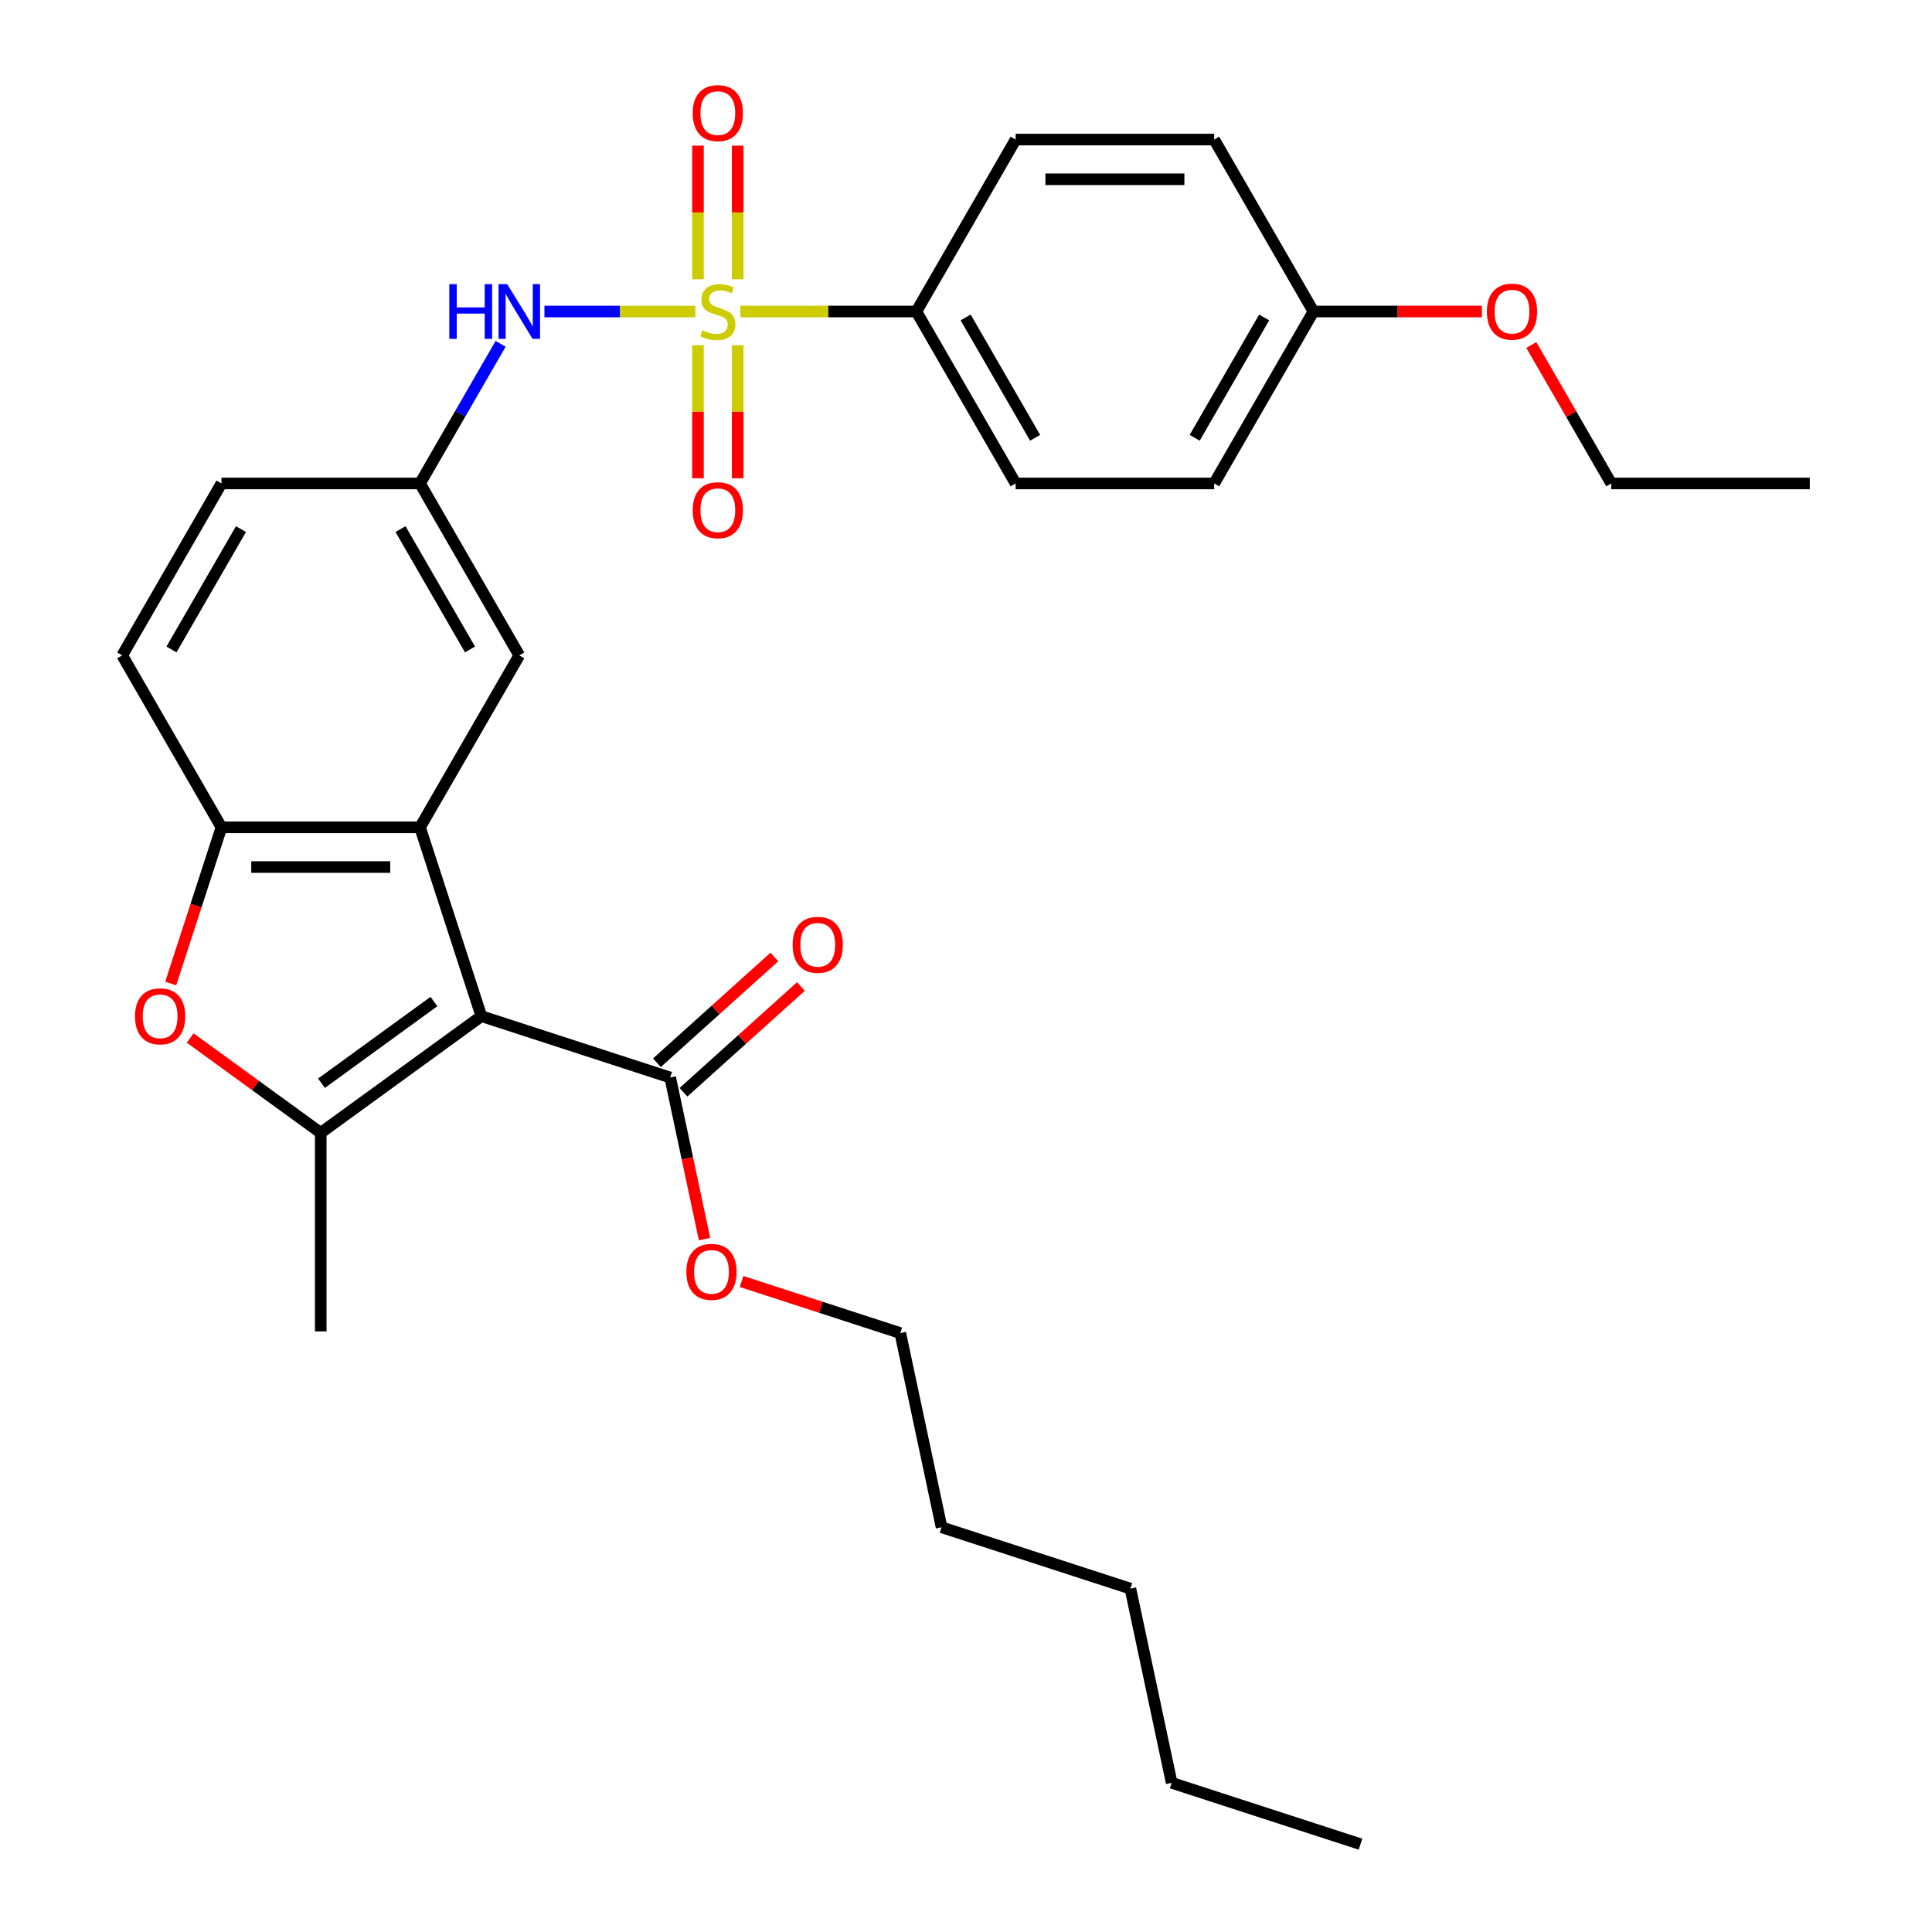<?xml version='1.0' encoding='iso-8859-1'?>
<svg version='1.1' baseProfile='full'
              xmlns='http://www.w3.org/2000/svg'
                      xmlns:rdkit='http://www.rdkit.org/xml'
                      xmlns:xlink='http://www.w3.org/1999/xlink'
                  xml:space='preserve'
width='1000px' height='1000px' viewBox='0 0 1000 1000'>
<!-- END OF HEADER -->
<rect style='opacity:1.0;fill:#FFFFFF;stroke:none' width='1000' height='1000' x='0' y='0'> </rect>
<path class='bond-1' d='M 249.152,525.962 L 166.013,586.366' style='fill:none;fill-rule:evenodd;stroke:#000000;stroke-width:6px;stroke-linecap:butt;stroke-linejoin:miter;stroke-opacity:1' />
<path class='bond-1' d='M 224.6,518.395 L 166.403,560.678' style='fill:none;fill-rule:evenodd;stroke:#000000;stroke-width:6px;stroke-linecap:butt;stroke-linejoin:miter;stroke-opacity:1' />
<path class='bond-2' d='M 249.152,525.962 L 217.396,428.227' style='fill:none;fill-rule:evenodd;stroke:#000000;stroke-width:6px;stroke-linecap:butt;stroke-linejoin:miter;stroke-opacity:1' />
<path class='bond-5' d='M 249.152,525.962 L 346.888,557.719' style='fill:none;fill-rule:evenodd;stroke:#000000;stroke-width:6px;stroke-linecap:butt;stroke-linejoin:miter;stroke-opacity:1' />
<path class='bond-0' d='M 359.894,161.235 L 320.845,161.235' style='fill:none;fill-rule:evenodd;stroke:#CCCC00;stroke-width:6px;stroke-linecap:butt;stroke-linejoin:miter;stroke-opacity:1' />
<path class='bond-0' d='M 320.845,161.235 L 281.796,161.235' style='fill:none;fill-rule:evenodd;stroke:#0000FF;stroke-width:6px;stroke-linecap:butt;stroke-linejoin:miter;stroke-opacity:1' />
<path class='bond-7' d='M 383.193,161.235 L 428.751,161.235' style='fill:none;fill-rule:evenodd;stroke:#CCCC00;stroke-width:6px;stroke-linecap:butt;stroke-linejoin:miter;stroke-opacity:1' />
<path class='bond-7' d='M 428.751,161.235 L 474.309,161.235' style='fill:none;fill-rule:evenodd;stroke:#000000;stroke-width:6px;stroke-linecap:butt;stroke-linejoin:miter;stroke-opacity:1' />
<path class='bond-8' d='M 361.267,178.684 L 361.267,213.116' style='fill:none;fill-rule:evenodd;stroke:#CCCC00;stroke-width:6px;stroke-linecap:butt;stroke-linejoin:miter;stroke-opacity:1' />
<path class='bond-8' d='M 361.267,213.116 L 361.267,247.547' style='fill:none;fill-rule:evenodd;stroke:#FF0000;stroke-width:6px;stroke-linecap:butt;stroke-linejoin:miter;stroke-opacity:1' />
<path class='bond-8' d='M 381.82,178.684 L 381.82,213.116' style='fill:none;fill-rule:evenodd;stroke:#CCCC00;stroke-width:6px;stroke-linecap:butt;stroke-linejoin:miter;stroke-opacity:1' />
<path class='bond-8' d='M 381.82,213.116 L 381.82,247.547' style='fill:none;fill-rule:evenodd;stroke:#FF0000;stroke-width:6px;stroke-linecap:butt;stroke-linejoin:miter;stroke-opacity:1' />
<path class='bond-9' d='M 381.82,144.546 L 381.82,109.964' style='fill:none;fill-rule:evenodd;stroke:#CCCC00;stroke-width:6px;stroke-linecap:butt;stroke-linejoin:miter;stroke-opacity:1' />
<path class='bond-9' d='M 381.82,109.964 L 381.82,75.382' style='fill:none;fill-rule:evenodd;stroke:#FF0000;stroke-width:6px;stroke-linecap:butt;stroke-linejoin:miter;stroke-opacity:1' />
<path class='bond-9' d='M 361.267,144.546 L 361.267,109.964' style='fill:none;fill-rule:evenodd;stroke:#CCCC00;stroke-width:6px;stroke-linecap:butt;stroke-linejoin:miter;stroke-opacity:1' />
<path class='bond-9' d='M 361.267,109.964 L 361.267,75.382' style='fill:none;fill-rule:evenodd;stroke:#FF0000;stroke-width:6px;stroke-linecap:butt;stroke-linejoin:miter;stroke-opacity:1' />
<path class='bond-3' d='M 166.013,586.366 L 132.228,561.82' style='fill:none;fill-rule:evenodd;stroke:#000000;stroke-width:6px;stroke-linecap:butt;stroke-linejoin:miter;stroke-opacity:1' />
<path class='bond-3' d='M 132.228,561.82 L 98.444,537.274' style='fill:none;fill-rule:evenodd;stroke:#FF0000;stroke-width:6px;stroke-linecap:butt;stroke-linejoin:miter;stroke-opacity:1' />
<path class='bond-18' d='M 166.013,586.366 L 166.013,689.131' style='fill:none;fill-rule:evenodd;stroke:#000000;stroke-width:6px;stroke-linecap:butt;stroke-linejoin:miter;stroke-opacity:1' />
<path class='bond-4' d='M 217.396,428.227 L 114.631,428.227' style='fill:none;fill-rule:evenodd;stroke:#000000;stroke-width:6px;stroke-linecap:butt;stroke-linejoin:miter;stroke-opacity:1' />
<path class='bond-4' d='M 201.981,448.78 L 130.046,448.78' style='fill:none;fill-rule:evenodd;stroke:#000000;stroke-width:6px;stroke-linecap:butt;stroke-linejoin:miter;stroke-opacity:1' />
<path class='bond-10' d='M 217.396,428.227 L 268.778,339.23' style='fill:none;fill-rule:evenodd;stroke:#000000;stroke-width:6px;stroke-linecap:butt;stroke-linejoin:miter;stroke-opacity:1' />
<path class='bond-30' d='M 88.362,509.073 L 101.496,468.65' style='fill:none;fill-rule:evenodd;stroke:#FF0000;stroke-width:6px;stroke-linecap:butt;stroke-linejoin:miter;stroke-opacity:1' />
<path class='bond-30' d='M 101.496,468.65 L 114.631,428.227' style='fill:none;fill-rule:evenodd;stroke:#000000;stroke-width:6px;stroke-linecap:butt;stroke-linejoin:miter;stroke-opacity:1' />
<path class='bond-13' d='M 114.631,428.227 L 63.248,339.23' style='fill:none;fill-rule:evenodd;stroke:#000000;stroke-width:6px;stroke-linecap:butt;stroke-linejoin:miter;stroke-opacity:1' />
<path class='bond-12' d='M 353.764,565.355 L 384.164,537.983' style='fill:none;fill-rule:evenodd;stroke:#000000;stroke-width:6px;stroke-linecap:butt;stroke-linejoin:miter;stroke-opacity:1' />
<path class='bond-12' d='M 384.164,537.983 L 414.564,510.611' style='fill:none;fill-rule:evenodd;stroke:#FF0000;stroke-width:6px;stroke-linecap:butt;stroke-linejoin:miter;stroke-opacity:1' />
<path class='bond-12' d='M 340.011,550.082 L 370.411,522.709' style='fill:none;fill-rule:evenodd;stroke:#000000;stroke-width:6px;stroke-linecap:butt;stroke-linejoin:miter;stroke-opacity:1' />
<path class='bond-12' d='M 370.411,522.709 L 400.811,495.337' style='fill:none;fill-rule:evenodd;stroke:#FF0000;stroke-width:6px;stroke-linecap:butt;stroke-linejoin:miter;stroke-opacity:1' />
<path class='bond-17' d='M 346.888,557.719 L 355.776,599.534' style='fill:none;fill-rule:evenodd;stroke:#000000;stroke-width:6px;stroke-linecap:butt;stroke-linejoin:miter;stroke-opacity:1' />
<path class='bond-17' d='M 355.776,599.534 L 364.664,641.349' style='fill:none;fill-rule:evenodd;stroke:#FF0000;stroke-width:6px;stroke-linecap:butt;stroke-linejoin:miter;stroke-opacity:1' />
<path class='bond-6' d='M 259.12,177.964 L 238.258,214.098' style='fill:none;fill-rule:evenodd;stroke:#0000FF;stroke-width:6px;stroke-linecap:butt;stroke-linejoin:miter;stroke-opacity:1' />
<path class='bond-6' d='M 238.258,214.098 L 217.396,250.232' style='fill:none;fill-rule:evenodd;stroke:#000000;stroke-width:6px;stroke-linecap:butt;stroke-linejoin:miter;stroke-opacity:1' />
<path class='bond-14' d='M 474.309,161.235 L 525.691,250.232' style='fill:none;fill-rule:evenodd;stroke:#000000;stroke-width:6px;stroke-linecap:butt;stroke-linejoin:miter;stroke-opacity:1' />
<path class='bond-14' d='M 499.816,164.308 L 535.783,226.606' style='fill:none;fill-rule:evenodd;stroke:#000000;stroke-width:6px;stroke-linecap:butt;stroke-linejoin:miter;stroke-opacity:1' />
<path class='bond-15' d='M 474.309,161.235 L 525.691,72.238' style='fill:none;fill-rule:evenodd;stroke:#000000;stroke-width:6px;stroke-linecap:butt;stroke-linejoin:miter;stroke-opacity:1' />
<path class='bond-11' d='M 268.778,339.23 L 217.396,250.232' style='fill:none;fill-rule:evenodd;stroke:#000000;stroke-width:6px;stroke-linecap:butt;stroke-linejoin:miter;stroke-opacity:1' />
<path class='bond-11' d='M 243.272,336.157 L 207.304,273.859' style='fill:none;fill-rule:evenodd;stroke:#000000;stroke-width:6px;stroke-linecap:butt;stroke-linejoin:miter;stroke-opacity:1' />
<path class='bond-16' d='M 217.396,250.232 L 114.631,250.232' style='fill:none;fill-rule:evenodd;stroke:#000000;stroke-width:6px;stroke-linecap:butt;stroke-linejoin:miter;stroke-opacity:1' />
<path class='bond-31' d='M 63.248,339.23 L 114.631,250.232' style='fill:none;fill-rule:evenodd;stroke:#000000;stroke-width:6px;stroke-linecap:butt;stroke-linejoin:miter;stroke-opacity:1' />
<path class='bond-31' d='M 88.755,336.157 L 124.723,273.859' style='fill:none;fill-rule:evenodd;stroke:#000000;stroke-width:6px;stroke-linecap:butt;stroke-linejoin:miter;stroke-opacity:1' />
<path class='bond-20' d='M 525.691,250.232 L 628.456,250.232' style='fill:none;fill-rule:evenodd;stroke:#000000;stroke-width:6px;stroke-linecap:butt;stroke-linejoin:miter;stroke-opacity:1' />
<path class='bond-21' d='M 525.691,72.238 L 628.456,72.238' style='fill:none;fill-rule:evenodd;stroke:#000000;stroke-width:6px;stroke-linecap:butt;stroke-linejoin:miter;stroke-opacity:1' />
<path class='bond-21' d='M 541.106,92.791 L 613.042,92.791' style='fill:none;fill-rule:evenodd;stroke:#000000;stroke-width:6px;stroke-linecap:butt;stroke-linejoin:miter;stroke-opacity:1' />
<path class='bond-23' d='M 383.823,663.297 L 424.906,676.645' style='fill:none;fill-rule:evenodd;stroke:#FF0000;stroke-width:6px;stroke-linecap:butt;stroke-linejoin:miter;stroke-opacity:1' />
<path class='bond-23' d='M 424.906,676.645 L 465.989,689.994' style='fill:none;fill-rule:evenodd;stroke:#000000;stroke-width:6px;stroke-linecap:butt;stroke-linejoin:miter;stroke-opacity:1' />
<path class='bond-19' d='M 679.839,161.235 L 628.456,72.238' style='fill:none;fill-rule:evenodd;stroke:#000000;stroke-width:6px;stroke-linecap:butt;stroke-linejoin:miter;stroke-opacity:1' />
<path class='bond-22' d='M 679.839,161.235 L 723.437,161.235' style='fill:none;fill-rule:evenodd;stroke:#000000;stroke-width:6px;stroke-linecap:butt;stroke-linejoin:miter;stroke-opacity:1' />
<path class='bond-22' d='M 723.437,161.235 L 767.035,161.235' style='fill:none;fill-rule:evenodd;stroke:#FF0000;stroke-width:6px;stroke-linecap:butt;stroke-linejoin:miter;stroke-opacity:1' />
<path class='bond-32' d='M 679.839,161.235 L 628.456,250.232' style='fill:none;fill-rule:evenodd;stroke:#000000;stroke-width:6px;stroke-linecap:butt;stroke-linejoin:miter;stroke-opacity:1' />
<path class='bond-32' d='M 654.332,164.308 L 618.364,226.606' style='fill:none;fill-rule:evenodd;stroke:#000000;stroke-width:6px;stroke-linecap:butt;stroke-linejoin:miter;stroke-opacity:1' />
<path class='bond-24' d='M 792.609,178.564 L 813.298,214.398' style='fill:none;fill-rule:evenodd;stroke:#FF0000;stroke-width:6px;stroke-linecap:butt;stroke-linejoin:miter;stroke-opacity:1' />
<path class='bond-24' d='M 813.298,214.398 L 833.987,250.232' style='fill:none;fill-rule:evenodd;stroke:#000000;stroke-width:6px;stroke-linecap:butt;stroke-linejoin:miter;stroke-opacity:1' />
<path class='bond-25' d='M 465.989,689.994 L 487.355,790.514' style='fill:none;fill-rule:evenodd;stroke:#000000;stroke-width:6px;stroke-linecap:butt;stroke-linejoin:miter;stroke-opacity:1' />
<path class='bond-28' d='M 833.987,250.232 L 936.752,250.232' style='fill:none;fill-rule:evenodd;stroke:#000000;stroke-width:6px;stroke-linecap:butt;stroke-linejoin:miter;stroke-opacity:1' />
<path class='bond-27' d='M 487.355,790.514 L 585.091,822.27' style='fill:none;fill-rule:evenodd;stroke:#000000;stroke-width:6px;stroke-linecap:butt;stroke-linejoin:miter;stroke-opacity:1' />
<path class='bond-26' d='M 606.457,922.789 L 585.091,822.27' style='fill:none;fill-rule:evenodd;stroke:#000000;stroke-width:6px;stroke-linecap:butt;stroke-linejoin:miter;stroke-opacity:1' />
<path class='bond-29' d='M 606.457,922.789 L 704.192,954.545' style='fill:none;fill-rule:evenodd;stroke:#000000;stroke-width:6px;stroke-linecap:butt;stroke-linejoin:miter;stroke-opacity:1' />
<path  class='atom-1' d='M 363.544 170.955
Q 363.864 171.075, 365.184 171.635
Q 366.504 172.195, 367.944 172.555
Q 369.424 172.875, 370.864 172.875
Q 373.544 172.875, 375.104 171.595
Q 376.664 170.275, 376.664 167.995
Q 376.664 166.435, 375.864 165.475
Q 375.104 164.515, 373.904 163.995
Q 372.704 163.475, 370.704 162.875
Q 368.184 162.115, 366.664 161.395
Q 365.184 160.675, 364.104 159.155
Q 363.064 157.635, 363.064 155.075
Q 363.064 151.515, 365.464 149.315
Q 367.904 147.115, 372.704 147.115
Q 375.984 147.115, 379.704 148.675
L 378.784 151.755
Q 375.384 150.355, 372.824 150.355
Q 370.064 150.355, 368.544 151.515
Q 367.024 152.635, 367.064 154.595
Q 367.064 156.115, 367.824 157.035
Q 368.624 157.955, 369.744 158.475
Q 370.904 158.995, 372.824 159.595
Q 375.384 160.395, 376.904 161.195
Q 378.424 161.995, 379.504 163.635
Q 380.624 165.235, 380.624 167.995
Q 380.624 171.915, 377.984 174.035
Q 375.384 176.115, 371.024 176.115
Q 368.504 176.115, 366.584 175.555
Q 364.704 175.035, 362.464 174.115
L 363.544 170.955
' fill='#CCCC00'/>
<path  class='atom-4' d='M 69.875 526.042
Q 69.875 519.242, 73.235 515.442
Q 76.595 511.642, 82.875 511.642
Q 89.155 511.642, 92.515 515.442
Q 95.875 519.242, 95.875 526.042
Q 95.875 532.922, 92.475 536.842
Q 89.075 540.722, 82.875 540.722
Q 76.635 540.722, 73.235 536.842
Q 69.875 532.962, 69.875 526.042
M 82.875 537.522
Q 87.195 537.522, 89.515 534.642
Q 91.875 531.722, 91.875 526.042
Q 91.875 520.482, 89.515 517.682
Q 87.195 514.842, 82.875 514.842
Q 78.555 514.842, 76.195 517.642
Q 73.875 520.442, 73.875 526.042
Q 73.875 531.762, 76.195 534.642
Q 78.555 537.522, 82.875 537.522
' fill='#FF0000'/>
<path  class='atom-7' d='M 232.558 147.075
L 236.398 147.075
L 236.398 159.115
L 250.878 159.115
L 250.878 147.075
L 254.718 147.075
L 254.718 175.395
L 250.878 175.395
L 250.878 162.315
L 236.398 162.315
L 236.398 175.395
L 232.558 175.395
L 232.558 147.075
' fill='#0000FF'/>
<path  class='atom-7' d='M 262.518 147.075
L 271.798 162.075
Q 272.718 163.555, 274.198 166.235
Q 275.678 168.915, 275.758 169.075
L 275.758 147.075
L 279.518 147.075
L 279.518 175.395
L 275.638 175.395
L 265.678 158.995
Q 264.518 157.075, 263.278 154.875
Q 262.078 152.675, 261.718 151.995
L 261.718 175.395
L 258.038 175.395
L 258.038 147.075
L 262.518 147.075
' fill='#0000FF'/>
<path  class='atom-9' d='M 358.544 264.08
Q 358.544 257.28, 361.904 253.48
Q 365.264 249.68, 371.544 249.68
Q 377.824 249.68, 381.184 253.48
Q 384.544 257.28, 384.544 264.08
Q 384.544 270.96, 381.144 274.88
Q 377.744 278.76, 371.544 278.76
Q 365.304 278.76, 361.904 274.88
Q 358.544 271, 358.544 264.08
M 371.544 275.56
Q 375.864 275.56, 378.184 272.68
Q 380.544 269.76, 380.544 264.08
Q 380.544 258.52, 378.184 255.72
Q 375.864 252.88, 371.544 252.88
Q 367.224 252.88, 364.864 255.68
Q 362.544 258.48, 362.544 264.08
Q 362.544 269.8, 364.864 272.68
Q 367.224 275.56, 371.544 275.56
' fill='#FF0000'/>
<path  class='atom-10' d='M 358.544 58.55
Q 358.544 51.75, 361.904 47.95
Q 365.264 44.15, 371.544 44.15
Q 377.824 44.15, 381.184 47.95
Q 384.544 51.75, 384.544 58.55
Q 384.544 65.43, 381.144 69.35
Q 377.744 73.23, 371.544 73.23
Q 365.304 73.23, 361.904 69.35
Q 358.544 65.47, 358.544 58.55
M 371.544 70.03
Q 375.864 70.03, 378.184 67.15
Q 380.544 64.23, 380.544 58.55
Q 380.544 52.99, 378.184 50.19
Q 375.864 47.35, 371.544 47.35
Q 367.224 47.35, 364.864 50.15
Q 362.544 52.95, 362.544 58.55
Q 362.544 64.27, 364.864 67.15
Q 367.224 70.03, 371.544 70.03
' fill='#FF0000'/>
<path  class='atom-13' d='M 410.257 489.035
Q 410.257 482.235, 413.617 478.435
Q 416.977 474.635, 423.257 474.635
Q 429.537 474.635, 432.897 478.435
Q 436.257 482.235, 436.257 489.035
Q 436.257 495.915, 432.857 499.835
Q 429.457 503.715, 423.257 503.715
Q 417.017 503.715, 413.617 499.835
Q 410.257 495.955, 410.257 489.035
M 423.257 500.515
Q 427.577 500.515, 429.897 497.635
Q 432.257 494.715, 432.257 489.035
Q 432.257 483.475, 429.897 480.675
Q 427.577 477.835, 423.257 477.835
Q 418.937 477.835, 416.577 480.635
Q 414.257 483.435, 414.257 489.035
Q 414.257 494.755, 416.577 497.635
Q 418.937 500.515, 423.257 500.515
' fill='#FF0000'/>
<path  class='atom-18' d='M 355.254 658.318
Q 355.254 651.518, 358.614 647.718
Q 361.974 643.918, 368.254 643.918
Q 374.534 643.918, 377.894 647.718
Q 381.254 651.518, 381.254 658.318
Q 381.254 665.198, 377.854 669.118
Q 374.454 672.998, 368.254 672.998
Q 362.014 672.998, 358.614 669.118
Q 355.254 665.238, 355.254 658.318
M 368.254 669.798
Q 372.574 669.798, 374.894 666.918
Q 377.254 663.998, 377.254 658.318
Q 377.254 652.758, 374.894 649.958
Q 372.574 647.118, 368.254 647.118
Q 363.934 647.118, 361.574 649.918
Q 359.254 652.718, 359.254 658.318
Q 359.254 664.038, 361.574 666.918
Q 363.934 669.798, 368.254 669.798
' fill='#FF0000'/>
<path  class='atom-23' d='M 769.604 161.315
Q 769.604 154.515, 772.964 150.715
Q 776.324 146.915, 782.604 146.915
Q 788.884 146.915, 792.244 150.715
Q 795.604 154.515, 795.604 161.315
Q 795.604 168.195, 792.204 172.115
Q 788.804 175.995, 782.604 175.995
Q 776.364 175.995, 772.964 172.115
Q 769.604 168.235, 769.604 161.315
M 782.604 172.795
Q 786.924 172.795, 789.244 169.915
Q 791.604 166.995, 791.604 161.315
Q 791.604 155.755, 789.244 152.955
Q 786.924 150.115, 782.604 150.115
Q 778.284 150.115, 775.924 152.915
Q 773.604 155.715, 773.604 161.315
Q 773.604 167.035, 775.924 169.915
Q 778.284 172.795, 782.604 172.795
' fill='#FF0000'/>
</svg>
